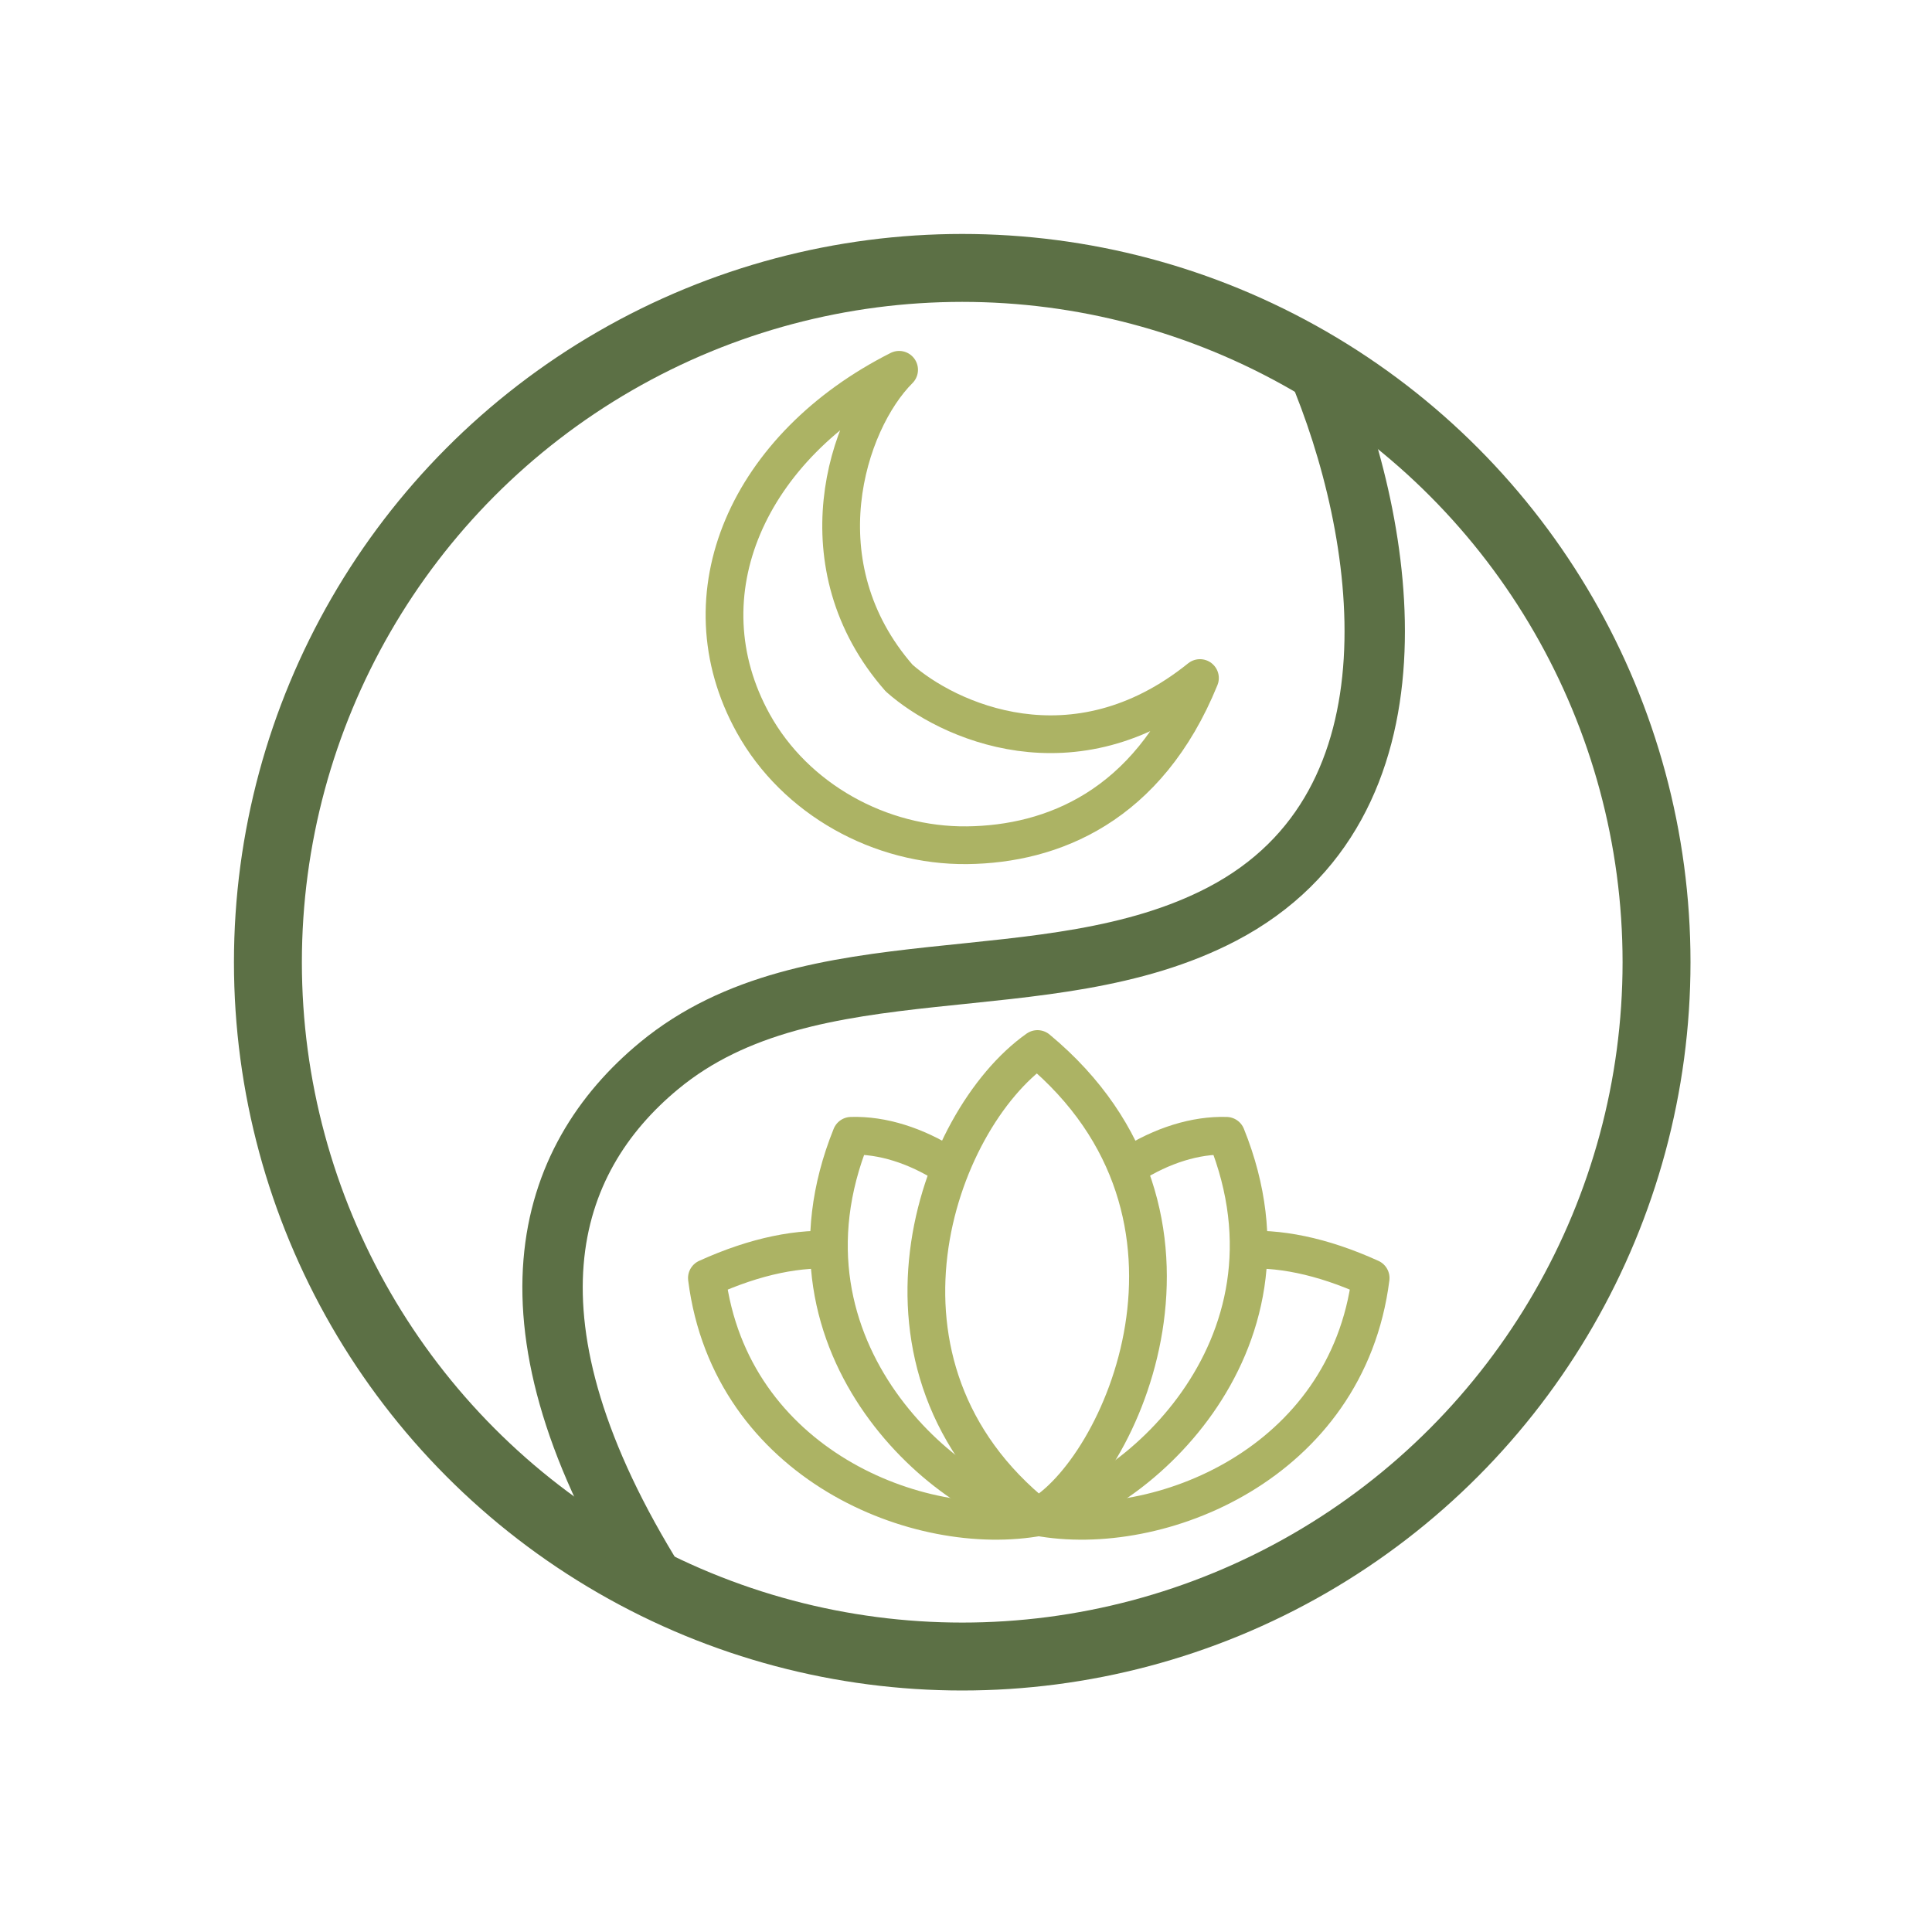 <svg width="256" height="256" viewBox="0 0 256 256" fill="none" xmlns="http://www.w3.org/2000/svg">
<rect width="256" height="256" fill="white"/>
<circle cx="127.5" cy="127.5" r="92" stroke="#5C7045" stroke-width="9" stroke-linejoin="round"/>
<path d="M174.5 48.5C183.691 70.156 189.61 106.629 161.951 121.106C138.751 133.249 107.526 124.531 87.338 141.21C72.238 153.685 65.249 175.246 87 210" stroke="#5C7045" stroke-width="8" stroke-linecap="round" stroke-linejoin="round"/>
<path d="M99.807 95.842C90.347 78.754 99.159 59.081 119.137 49C112.167 55.958 106.068 74.933 119.137 89.844C125.454 95.463 142.27 103.329 159 89.844C152.074 106.858 139.411 111.866 128.161 111.997C116.656 112.132 105.379 105.908 99.807 95.842Z" stroke="#ACB364" stroke-width="5" stroke-linejoin="round"/>
<path d="M93.668 169.348C119.786 157.5 133.907 175.078 137.786 201C121.786 204 96.786 194 93.668 169.348Z" fill="white" stroke="#ACB364" stroke-width="5" stroke-linejoin="round"/>
<path d="M112.787 150.5C129.286 150 150.629 174.129 137.786 201C126.286 199.5 101.286 179 112.787 150.5Z" fill="white" stroke="#ACB364" stroke-width="5" stroke-linejoin="round"/>
<path d="M181.618 169.348C155.5 157.5 141.379 175.078 137.5 201C153.5 204 178.5 194 181.618 169.348Z" fill="white" stroke="#ACB364" stroke-width="5" stroke-linejoin="round"/>
<path d="M162.5 150.5C146 150 124.657 174.129 137.5 201C149 199.5 174 179 162.5 150.5Z" fill="white" stroke="#ACB364" stroke-width="5" stroke-linejoin="round"/>
<path d="M137.472 139C124 148.5 112.5 181 137.472 201C148.5 195 164 161 137.472 139Z" fill="white" stroke="#ACB364" stroke-width="5" stroke-linejoin="round"/>
</svg>
